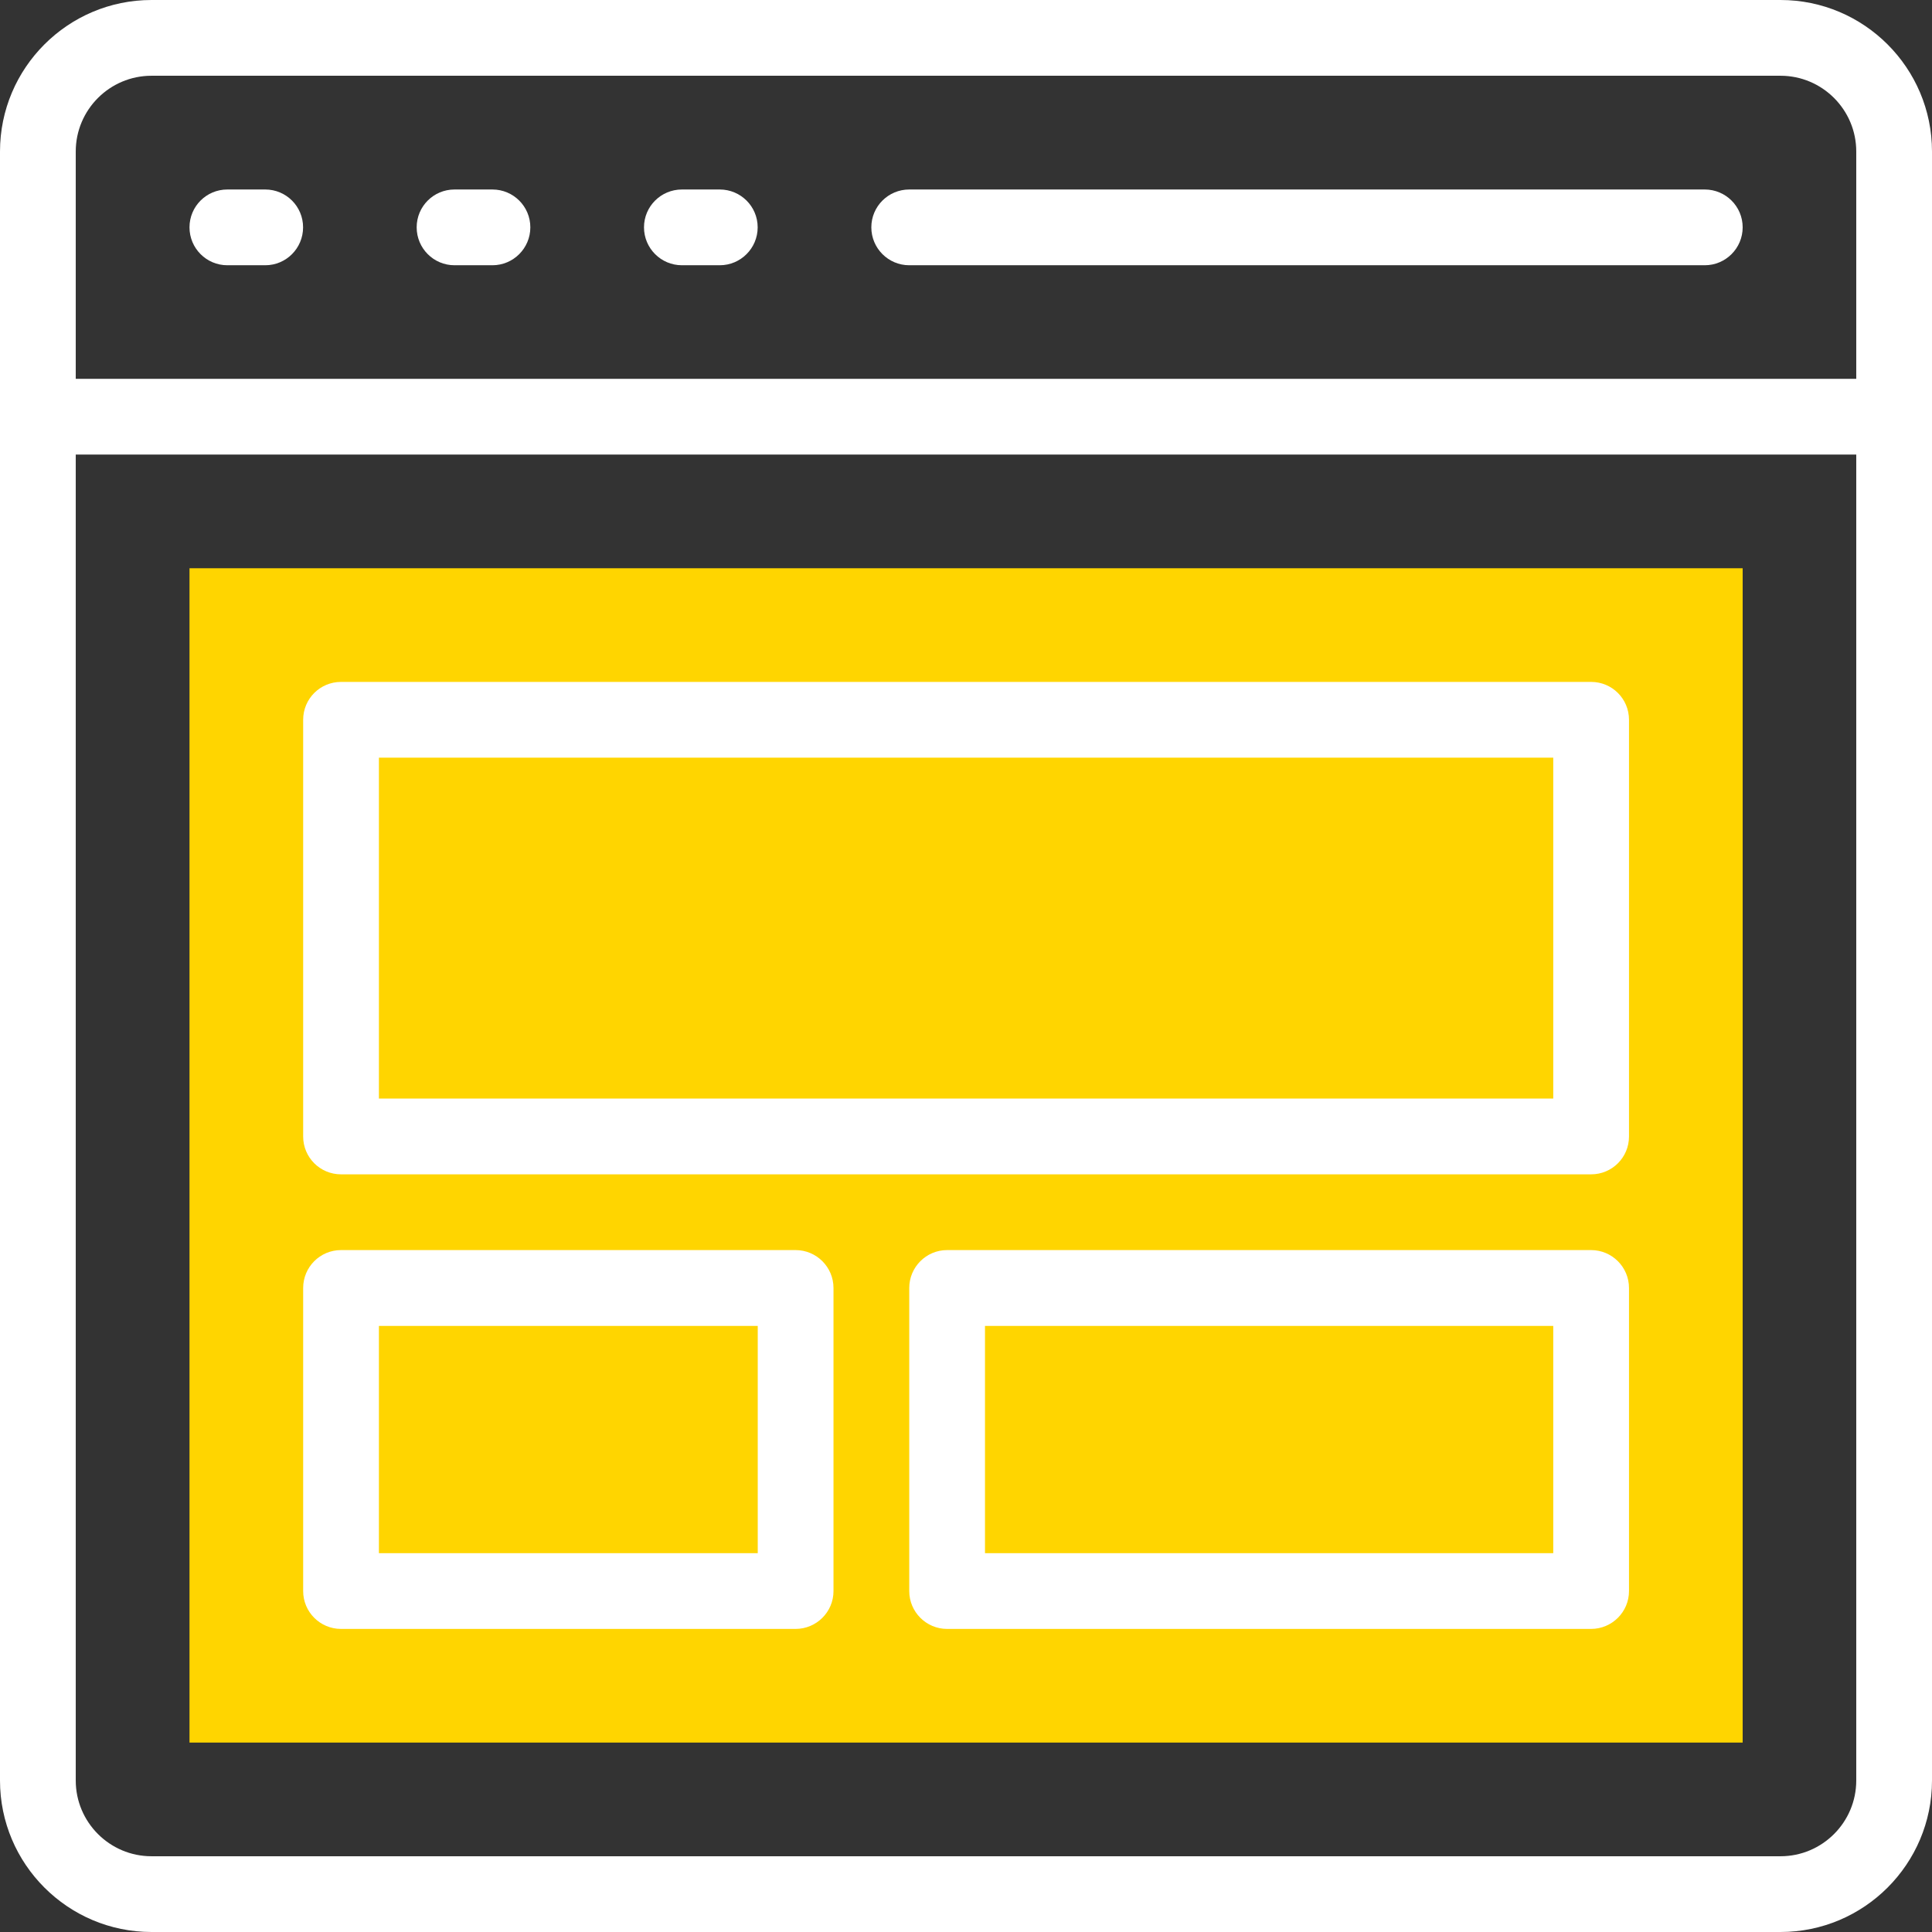 <svg width="24" height="24" viewBox="0 0 24 24" fill="none" xmlns="http://www.w3.org/2000/svg">
<rect x="0" y="0" width="24" height="24" fill="#333333" stroke="none"/>
<path d="M2.354 7.059H21.648V21.647H2.354V7.059Z" fill="#FFD500"/>
<path d="M22.118 0H1.882C0.844 0 0 0.844 0 1.882V22.118C0 23.156 0.844 24 1.882 24H22.118C23.156 24 24 23.156 24 22.118V1.882C24 0.844 23.156 0 22.118 0ZM1.882 0.941H22.118C22.637 0.941 23.059 1.363 23.059 1.882V4.706H0.941V1.882C0.941 1.363 1.363 0.941 1.882 0.941ZM22.118 23.059H1.882C1.363 23.059 0.941 22.637 0.941 22.118V5.647H23.059V22.118C23.059 22.637 22.637 23.059 22.118 23.059Z" fill="white"/>
<path d="M2.824 3.295H3.295C3.555 3.295 3.765 3.084 3.765 2.824C3.765 2.564 3.555 2.354 3.295 2.354H2.824C2.564 2.354 2.354 2.564 2.354 2.824C2.354 3.084 2.564 3.295 2.824 3.295Z" fill="white"/>
<path d="M5.646 3.295H6.117C6.377 3.295 6.588 3.084 6.588 2.824C6.588 2.564 6.377 2.354 6.117 2.354H5.646C5.386 2.354 5.176 2.564 5.176 2.824C5.176 3.084 5.386 3.295 5.646 3.295Z" fill="white"/>
<path d="M8.471 3.295H8.941C9.201 3.295 9.412 3.084 9.412 2.824C9.412 2.564 9.201 2.354 8.941 2.354H8.471C8.211 2.354 8 2.564 8 2.824C8 3.084 8.211 3.295 8.471 3.295Z" fill="white"/>
<path d="M11.295 3.295H21.177C21.437 3.295 21.648 3.084 21.648 2.824C21.648 2.564 21.437 2.354 21.177 2.354H11.295C11.035 2.354 10.824 2.564 10.824 2.824C10.824 3.084 11.035 3.295 11.295 3.295Z" fill="white"/>
<path d="M19.766 8.471H4.236C3.976 8.471 3.766 8.681 3.766 8.941V14.118C3.766 14.378 3.976 14.588 4.236 14.588H19.766C20.026 14.588 20.236 14.378 20.236 14.118V8.941C20.236 8.681 20.026 8.471 19.766 8.471ZM19.295 13.647H4.707V9.412H19.295V13.647Z" fill="white"/>
<path d="M9.883 15.529H4.236C3.976 15.529 3.766 15.74 3.766 16V19.765C3.766 20.024 3.976 20.235 4.236 20.235H9.883C10.143 20.235 10.354 20.024 10.354 19.765V16C10.354 15.74 10.143 15.529 9.883 15.529ZM9.413 19.294H4.707V16.471H9.413V19.294Z" fill="white"/>
<path d="M19.765 15.529H11.765C11.506 15.529 11.295 15.74 11.295 16V19.765C11.295 20.024 11.506 20.235 11.765 20.235H19.765C20.025 20.235 20.236 20.024 20.236 19.765V16C20.236 15.74 20.025 15.529 19.765 15.529ZM19.295 19.294H12.236V16.471H19.295V19.294Z" fill="white"/>
</svg>
